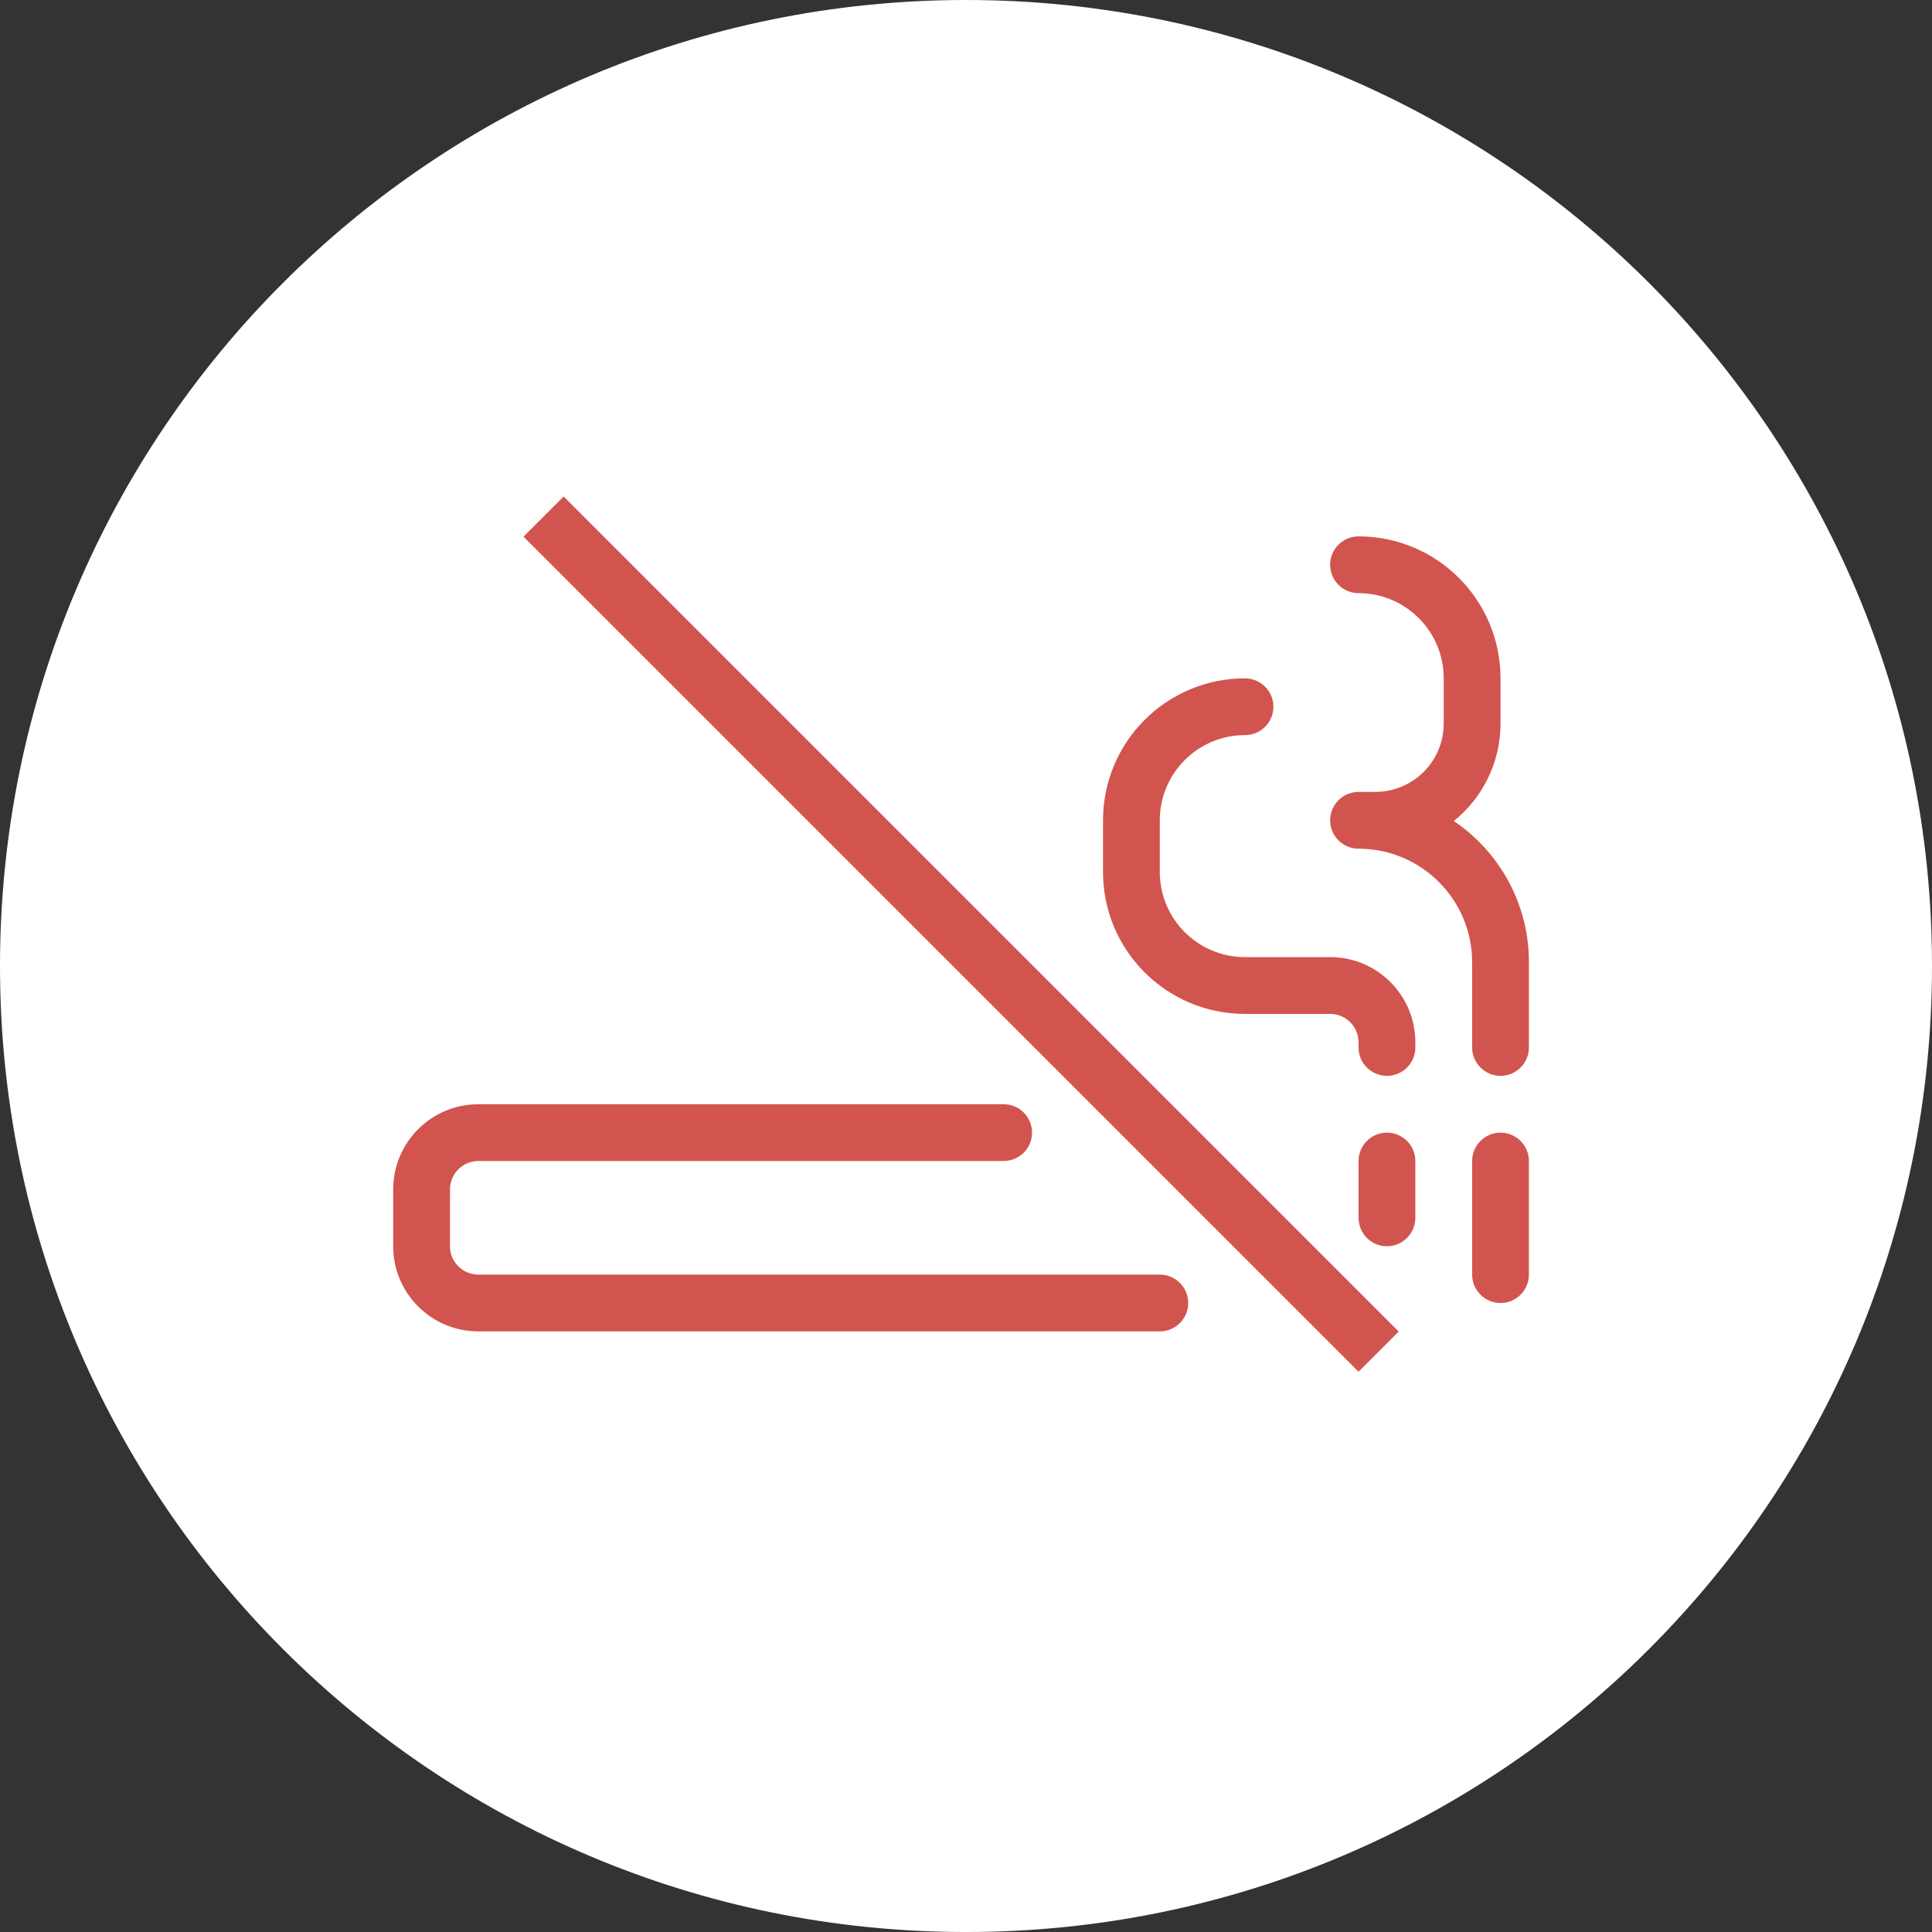 <?xml version="1.0" encoding="utf-8"?>
<!-- Generator: Adobe Illustrator 15.1.0, SVG Export Plug-In . SVG Version: 6.00 Build 0)  -->
<!DOCTYPE svg PUBLIC "-//W3C//DTD SVG 1.1//EN" "http://www.w3.org/Graphics/SVG/1.1/DTD/svg11.dtd">
<svg version="1.1" id="レイヤー_1" xmlns="http://www.w3.org/2000/svg" xmlns:xlink="http://www.w3.org/1999/xlink" x="0px"
	 y="0px" width="146.532px" height="146.532px" viewBox="0 0 146.532 146.532" enable-background="new 0 0 146.532 146.532"
	 xml:space="preserve">
<rect x="0" y="0" width="146.532" height="146.532" fill="#333333" stroke="none"/>
<path fill="#FFFFFF" d="M146.532,73.266c0,40.464-32.804,73.267-73.266,73.267S0,113.729,0,73.266C0,32.804,32.804,0,73.266,0
	S146.532,32.804,146.532,73.266"/>
<rect x="28.102" y="68.677" transform="matrix(-0.707 -0.707 0.707 -0.707 74.35 172.458)" fill="#D2544E" width="89.579" height="4.308"/>
<path fill="#D2544E" d="M36.282,88.057c-1.188,0-2.154,0.964-2.154,2.155v4.309c0,1.186,0.966,2.15,2.154,2.15h51.683
	c1.191,0,2.155,0.965,2.155,2.155c0,1.187-0.963,2.153-2.155,2.153H36.282c-3.567,0-6.461-2.893-6.461-6.459v-4.309
	c0-3.568,2.894-6.461,6.461-6.461H76.12c1.191,0,2.155,0.963,2.155,2.153s-0.963,2.152-2.155,2.152H36.282z"/>
<path fill="#D2544E" d="M107.346,88.057c0-1.188-0.963-2.152-2.154-2.152c-1.188,0-2.152,0.965-2.152,2.152v4.307
	c0,1.192,0.964,2.157,2.152,2.157c1.191,0,2.154-0.965,2.154-2.157V88.057z"/>
<path fill="#D2544E" d="M94.425,55.754c-3.568,0-6.461,2.895-6.461,6.465v3.914c0,3.567,2.893,6.459,6.461,6.459h6.462
	c3.567,0,6.46,2.893,6.46,6.463v0.393c0,1.187-0.966,2.15-2.154,2.15c-1.189,0-2.155-0.964-2.155-2.15v-0.393
	c0-1.192-0.963-2.156-2.151-2.156h-6.462c-5.948,0-10.767-4.818-10.767-10.766v-3.914c0-5.948,4.819-10.769,10.767-10.769
	c1.189,0,2.155,0.961,2.155,2.151C96.58,54.793,95.614,55.754,94.425,55.754"/>
<path fill="#D2544E" d="M103.04,60.062c-1.189,0-2.155,0.964-2.155,2.156c0,1.186,0.965,2.151,2.155,2.151
	c4.756,0,8.613,3.857,8.613,8.612v6.459c0,1.192,0.965,2.156,2.154,2.156c1.188,0,2.154-0.964,2.154-2.156v-6.459
	c0-4.458-2.259-8.387-5.697-10.712c2.16-1.74,3.542-4.407,3.542-7.395V51.45c0-5.949-4.82-10.769-10.768-10.769
	c-1.189,0-2.155,0.966-2.155,2.15c0,1.192,0.965,2.157,2.155,2.157c3.568,0,6.461,2.894,6.461,6.461v3.426
	c0,2.864-2.324,5.187-5.188,5.187H103.04z"/>
<path fill="#D2544E" d="M115.96,88.057c0-1.188-0.963-2.152-2.154-2.152c-1.189,0-2.152,0.965-2.152,2.152v8.614
	c0,1.191,0.963,2.155,2.152,2.155c1.19,0,2.154-0.964,2.154-2.155V88.057z"/>
</svg>
